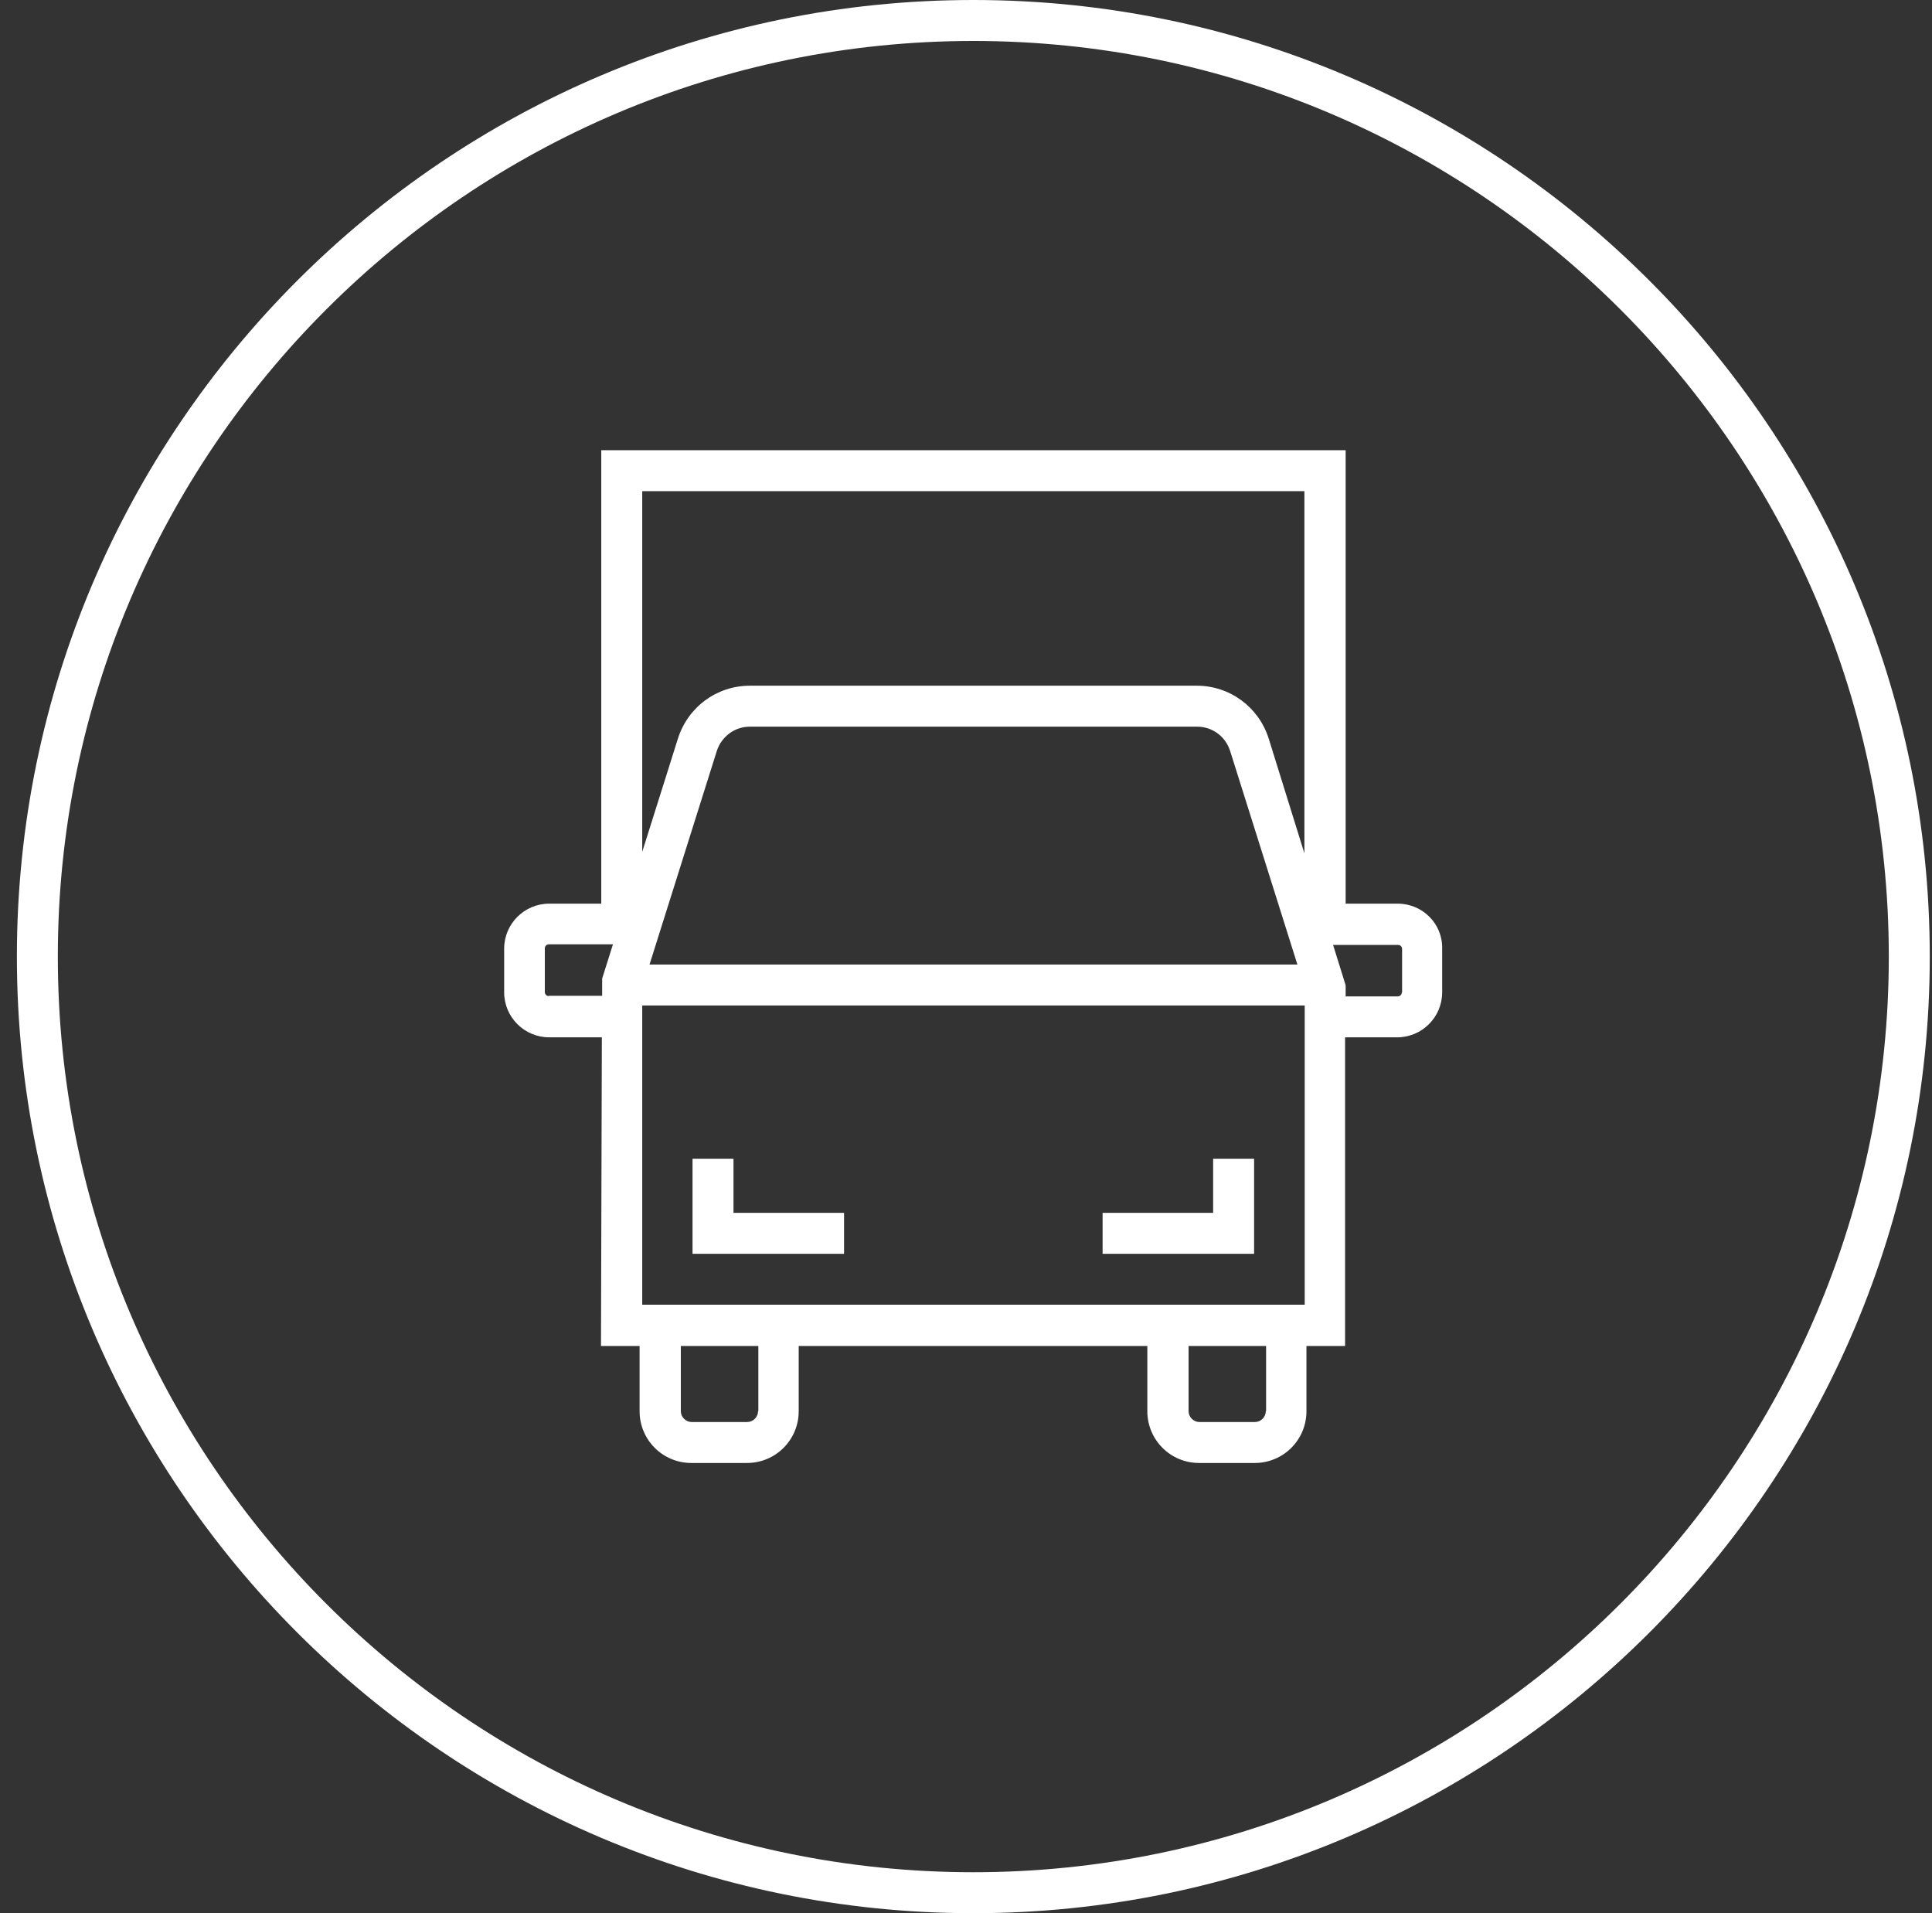 <svg width="101" height="100" viewBox="0 0 101 100" fill="none" xmlns="http://www.w3.org/2000/svg">
<rect x="0" y="0" width="101" height="100" fill="#333333" stroke="none"/>
<path d="M38.345 60.565H36.204V65.535H44.125V63.394H38.345V60.565Z" fill="white"/>
<path d="M63.42 63.394H57.641V65.535H65.561V60.565H63.42V63.394Z" fill="white"/>
<path d="M73.069 47.233H70.347V23.532H31.433V47.233H28.711C27.412 47.233 26.356 48.288 26.356 49.587V51.866C26.356 53.165 27.412 54.22 28.711 54.22H31.463L31.418 70.352H33.436V73.762C33.436 75.26 34.644 76.468 36.142 76.468H39.048C40.546 76.468 41.754 75.26 41.754 73.762V70.352H59.98V73.762C59.98 75.26 61.188 76.468 62.687 76.468H65.592C67.09 76.468 68.298 75.26 68.298 73.762V70.352H70.317V54.22H73.038C74.338 54.22 75.393 53.165 75.393 51.866V49.587C75.424 48.288 74.369 47.233 73.069 47.233ZM33.574 68.211V52.554H68.207V68.196H33.574V68.211ZM33.956 50.413L37.473 39.251C37.717 38.502 38.405 37.982 39.2 37.982H62.58C63.375 37.982 64.063 38.486 64.308 39.251L67.824 50.413H33.956ZM68.191 25.673V44.603L66.326 38.609C65.806 36.957 64.292 35.841 62.564 35.841H39.2C37.473 35.841 35.959 36.957 35.439 38.609L33.574 44.526V25.673H68.191ZM28.696 52.064C28.574 52.064 28.482 51.973 28.482 51.85V49.572C28.482 49.45 28.574 49.358 28.696 49.358H32.044L31.479 51.147V52.049H28.696V52.064ZM39.629 73.762C39.629 74.067 39.369 74.327 39.063 74.327H36.158C35.852 74.327 35.592 74.067 35.592 73.762V70.352H39.644V73.762H39.629ZM66.173 73.762C66.173 74.067 65.913 74.327 65.607 74.327H62.702C62.396 74.327 62.136 74.067 62.136 73.762V70.352H66.188V73.762H66.173ZM73.283 51.866C73.283 51.988 73.191 52.08 73.069 52.08H70.347V51.499L69.69 49.389H73.084C73.207 49.389 73.298 49.48 73.298 49.603V51.866H73.283Z" fill="white"/>
<path d="M50.883 0C23.314 0 0.883 22.431 0.883 50C0.883 77.569 23.314 100 50.883 100C78.452 100 100.883 77.569 100.883 50C100.883 22.431 78.452 0 50.883 0ZM50.883 97.859C24.491 97.859 3.023 76.391 3.023 50C3.023 23.609 24.491 2.141 50.883 2.141C77.274 2.141 98.742 23.609 98.742 50C98.742 76.391 77.274 97.859 50.883 97.859Z" fill="white"/>
</svg>
